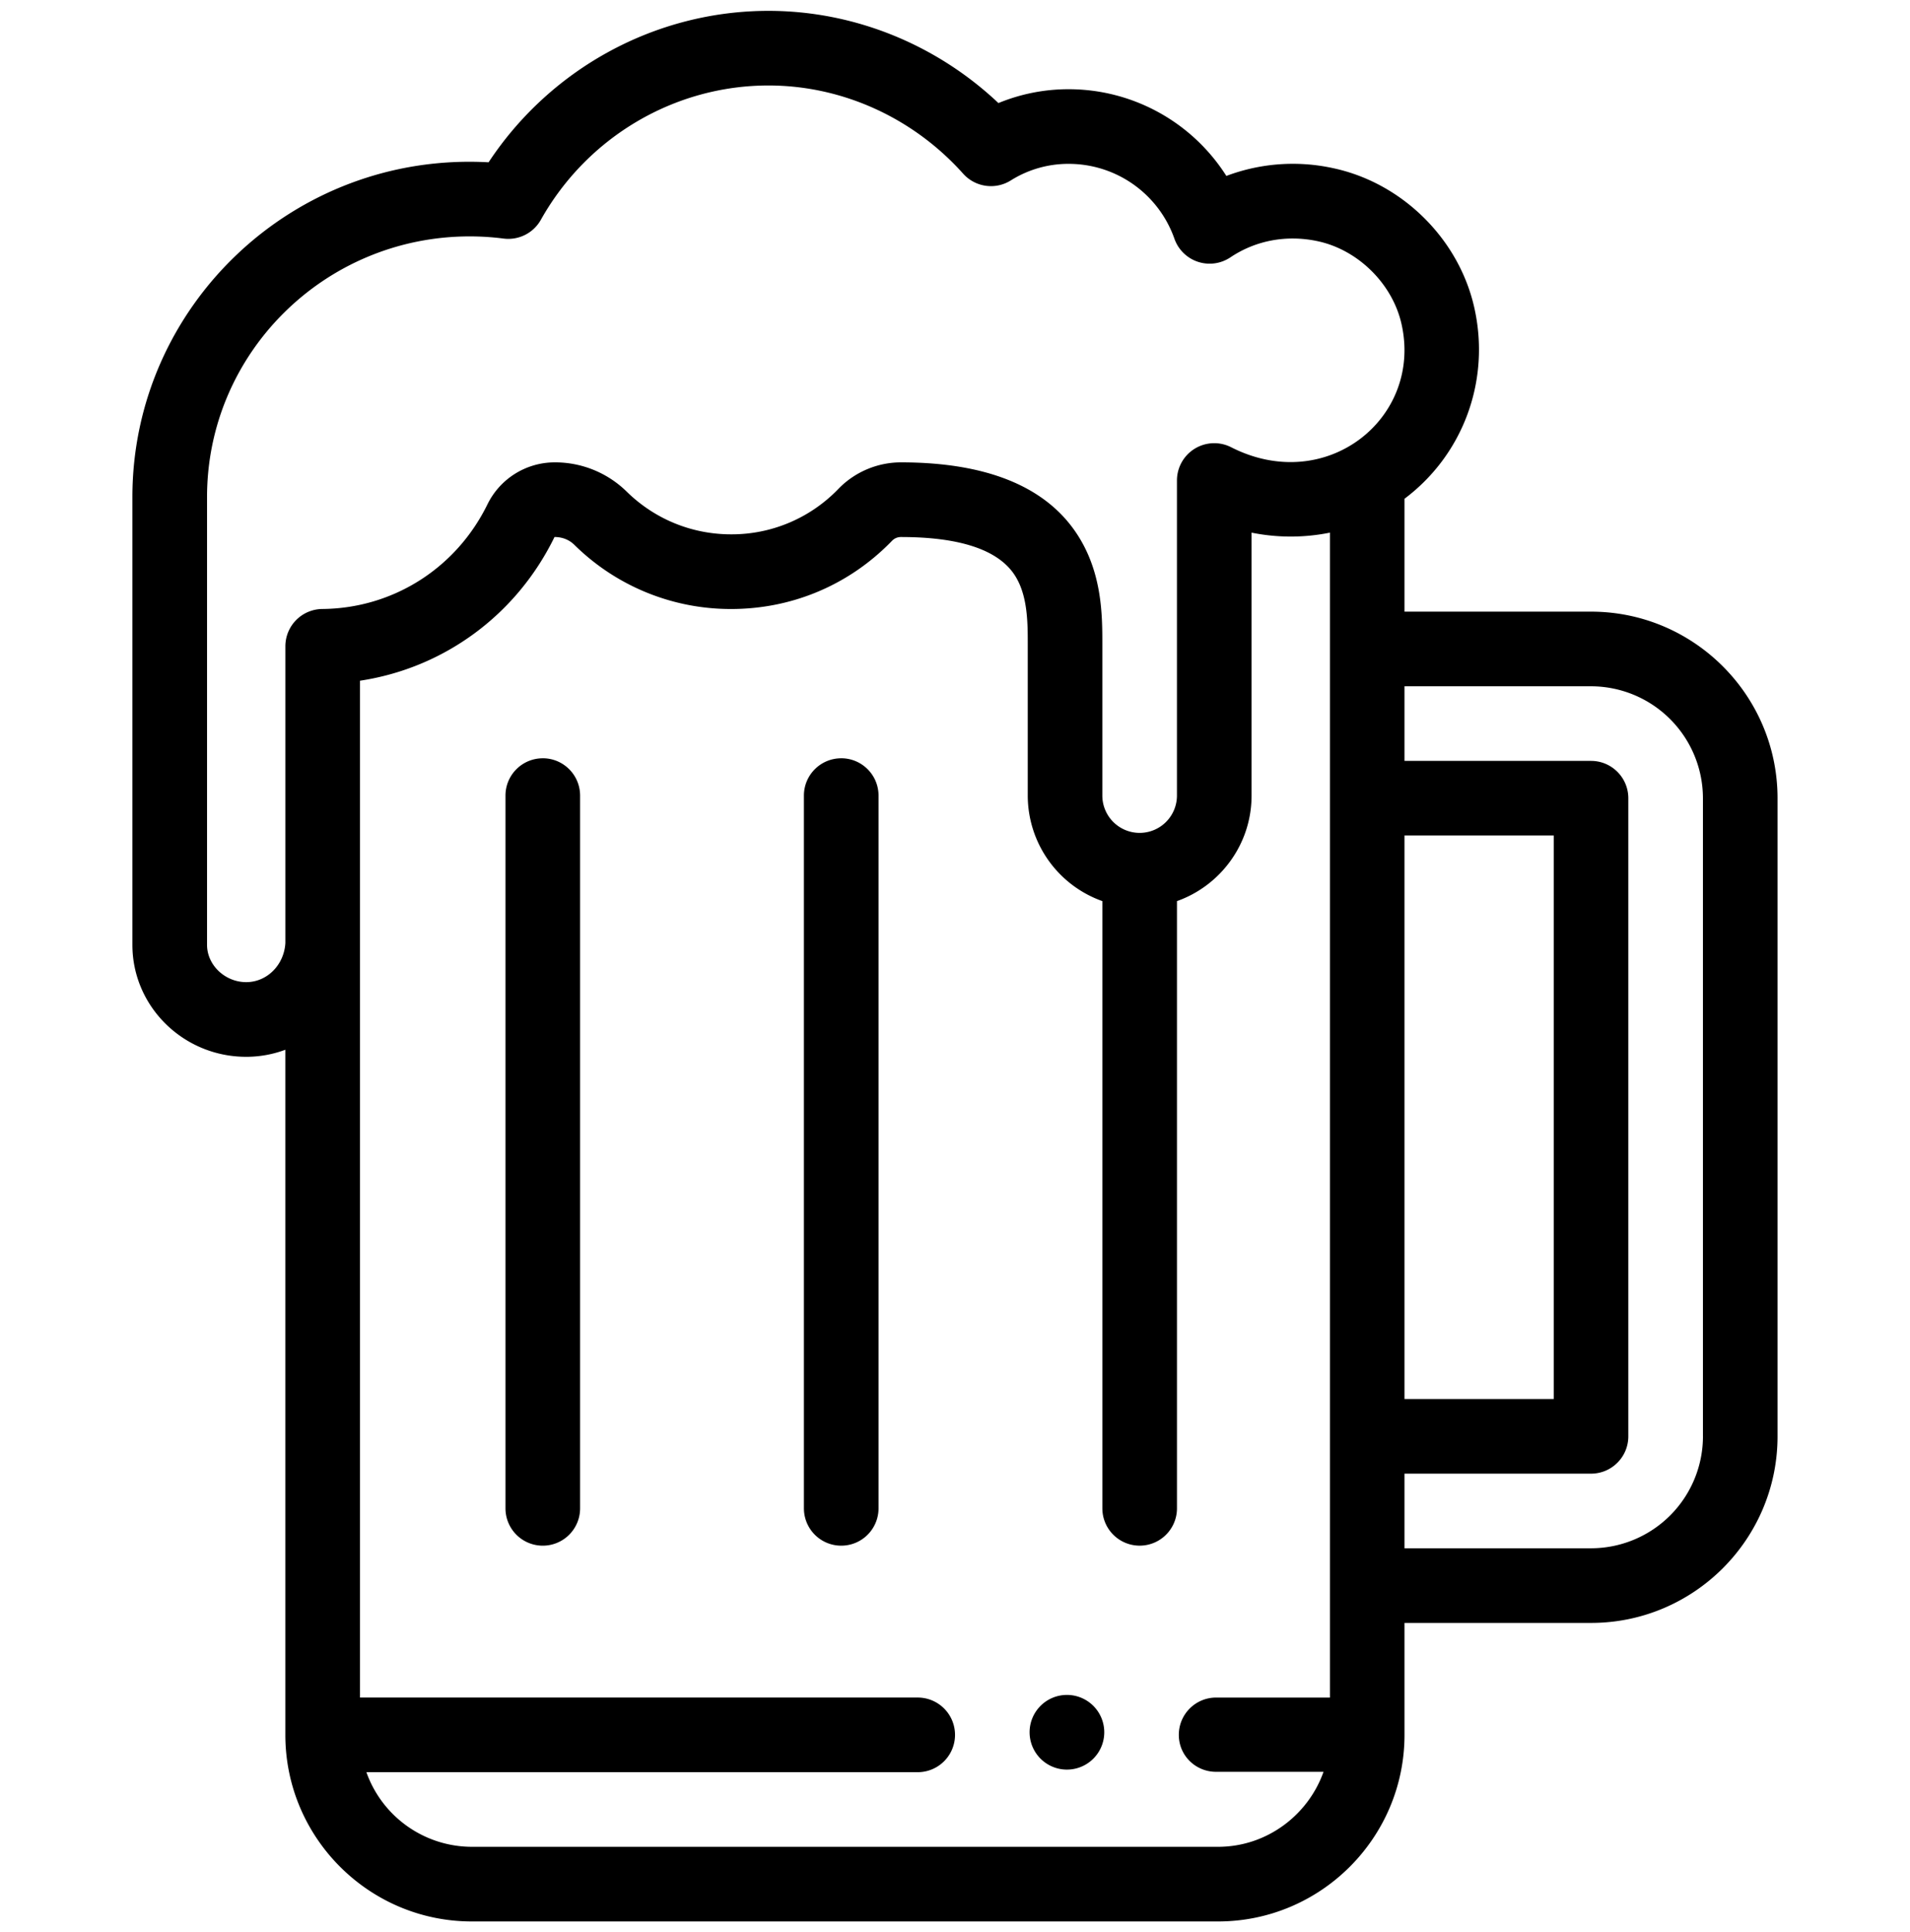 <svg xmlns="http://www.w3.org/2000/svg" width="88" height="89" fill="none"><g clip-path="url(#a)" fill="#000"><path d="M49.156 78.066a1.72 1.72 0 1 0 .002 3.44 1.72 1.72 0 0 0-.002-3.44ZM25.008 34.926c-.95 0-1.719.77-1.719 1.718v32.829a1.719 1.719 0 1 0 3.438 0V36.645c0-.95-.77-1.72-1.72-1.72ZM38.758 34.926c-.95 0-1.719.77-1.719 1.718v32.829a1.719 1.719 0 1 0 3.438 0V36.645c0-.95-.77-1.72-1.72-1.72Z"/><path d="M73.305 28.172H64.71v-5.2c2.694-2.02 3.975-5.434 3.215-8.805-.71-3.16-3.32-5.74-6.491-6.419a8.689 8.689 0 0 0-4.932.355 8.608 8.608 0 0 0-7.26-3.994 8.48 8.48 0 0 0-3.241.638C43.125 2.033 39.332.5 35.406.5 30.213.5 25.37 3.146 22.511 7.475 13.527 6.977 6.1 14.105 6.1 22.894v20.625c0 2.843 2.352 5.156 5.243 5.156.634 0 1.241-.115 1.804-.325v31.556c0 4.739 3.856 8.594 8.594 8.594h34.375c4.739 0 8.594-3.855 8.594-8.594V74.75h8.594c4.738 0 8.593-3.855 8.593-8.594v-29.39c0-4.739-3.855-8.594-8.593-8.594ZM61.273 78.188H56.03c-.949 0-1.718.769-1.718 1.718 0 .95.77 1.702 1.718 1.702h4.949c-.71 2-2.62 3.454-4.86 3.454H21.741a5.164 5.164 0 0 1-4.86-3.437h25.401a1.719 1.719 0 0 0 0-3.438H16.586V31.353c3.86-.583 7.204-3.015 8.962-6.619.358 0 .674.125.912.358a10.249 10.249 0 0 0 7.227 2.958c2.82 0 5.453-1.116 7.414-3.144a.567.567 0 0 1 .407-.171c2.675 0 4.426.571 5.204 1.698.64.929.64 2.22.64 3.257v6.954a5.164 5.164 0 0 0 3.437 4.86v27.968a1.719 1.719 0 1 0 3.438 0V41.504c2-.71 3.437-2.62 3.437-4.86V24.533a9.12 9.12 0 0 0 3.61 0v53.654ZM56.724 20.6a1.718 1.718 0 0 0-2.498 1.532v14.512a1.72 1.72 0 0 1-1.718 1.718 1.72 1.72 0 0 1-1.72-1.718V29.69c.001-1.354.002-3.4-1.247-5.21-1.457-2.113-4.16-3.184-8.033-3.184-1.081 0-2.13.445-2.879 1.22a6.817 6.817 0 0 1-4.941 2.095c-1.814 0-3.525-.7-4.819-1.972a4.708 4.708 0 0 0-3.322-1.343 3.453 3.453 0 0 0-3.084 1.925c-1.44 2.95-4.357 4.8-7.61 4.828a1.719 1.719 0 0 0-1.705 1.719v13.668c-.06 1.012-.847 1.8-1.804 1.8-.978 0-1.805-.787-1.805-1.718V22.894c0-6.634 5.428-12.006 12.101-12.006.519 0 1.04.033 1.561.1a1.719 1.719 0 0 0 1.718-.864c2.14-3.816 6.16-6.187 10.487-6.187 3.391 0 6.66 1.481 8.97 4.063.56.626 1.49.756 2.2.307a4.975 4.975 0 0 1 2.666-.76 5.161 5.161 0 0 1 4.867 3.447 1.719 1.719 0 0 0 2.579.86c1.171-.786 2.6-1.05 4.026-.744 1.857.397 3.443 1.964 3.858 3.812.979 4.342-3.472 7.904-7.848 5.678Zm7.987 17.884h6.875v25.953H64.71V38.484Zm13.75 27.672a5.162 5.162 0 0 1-5.156 5.156H64.71v-3.437h8.594c.949 0 1.718-.77 1.718-1.719v-29.39c0-.95-.769-1.72-1.718-1.72H64.71V31.61h8.594a5.162 5.162 0 0 1 5.156 5.157v29.39Z"/></g><defs><clipPath id="a"><path fill="#fff" transform="translate(0 .5)" d="M0 0h88v88H0z"/></clipPath></defs></svg>